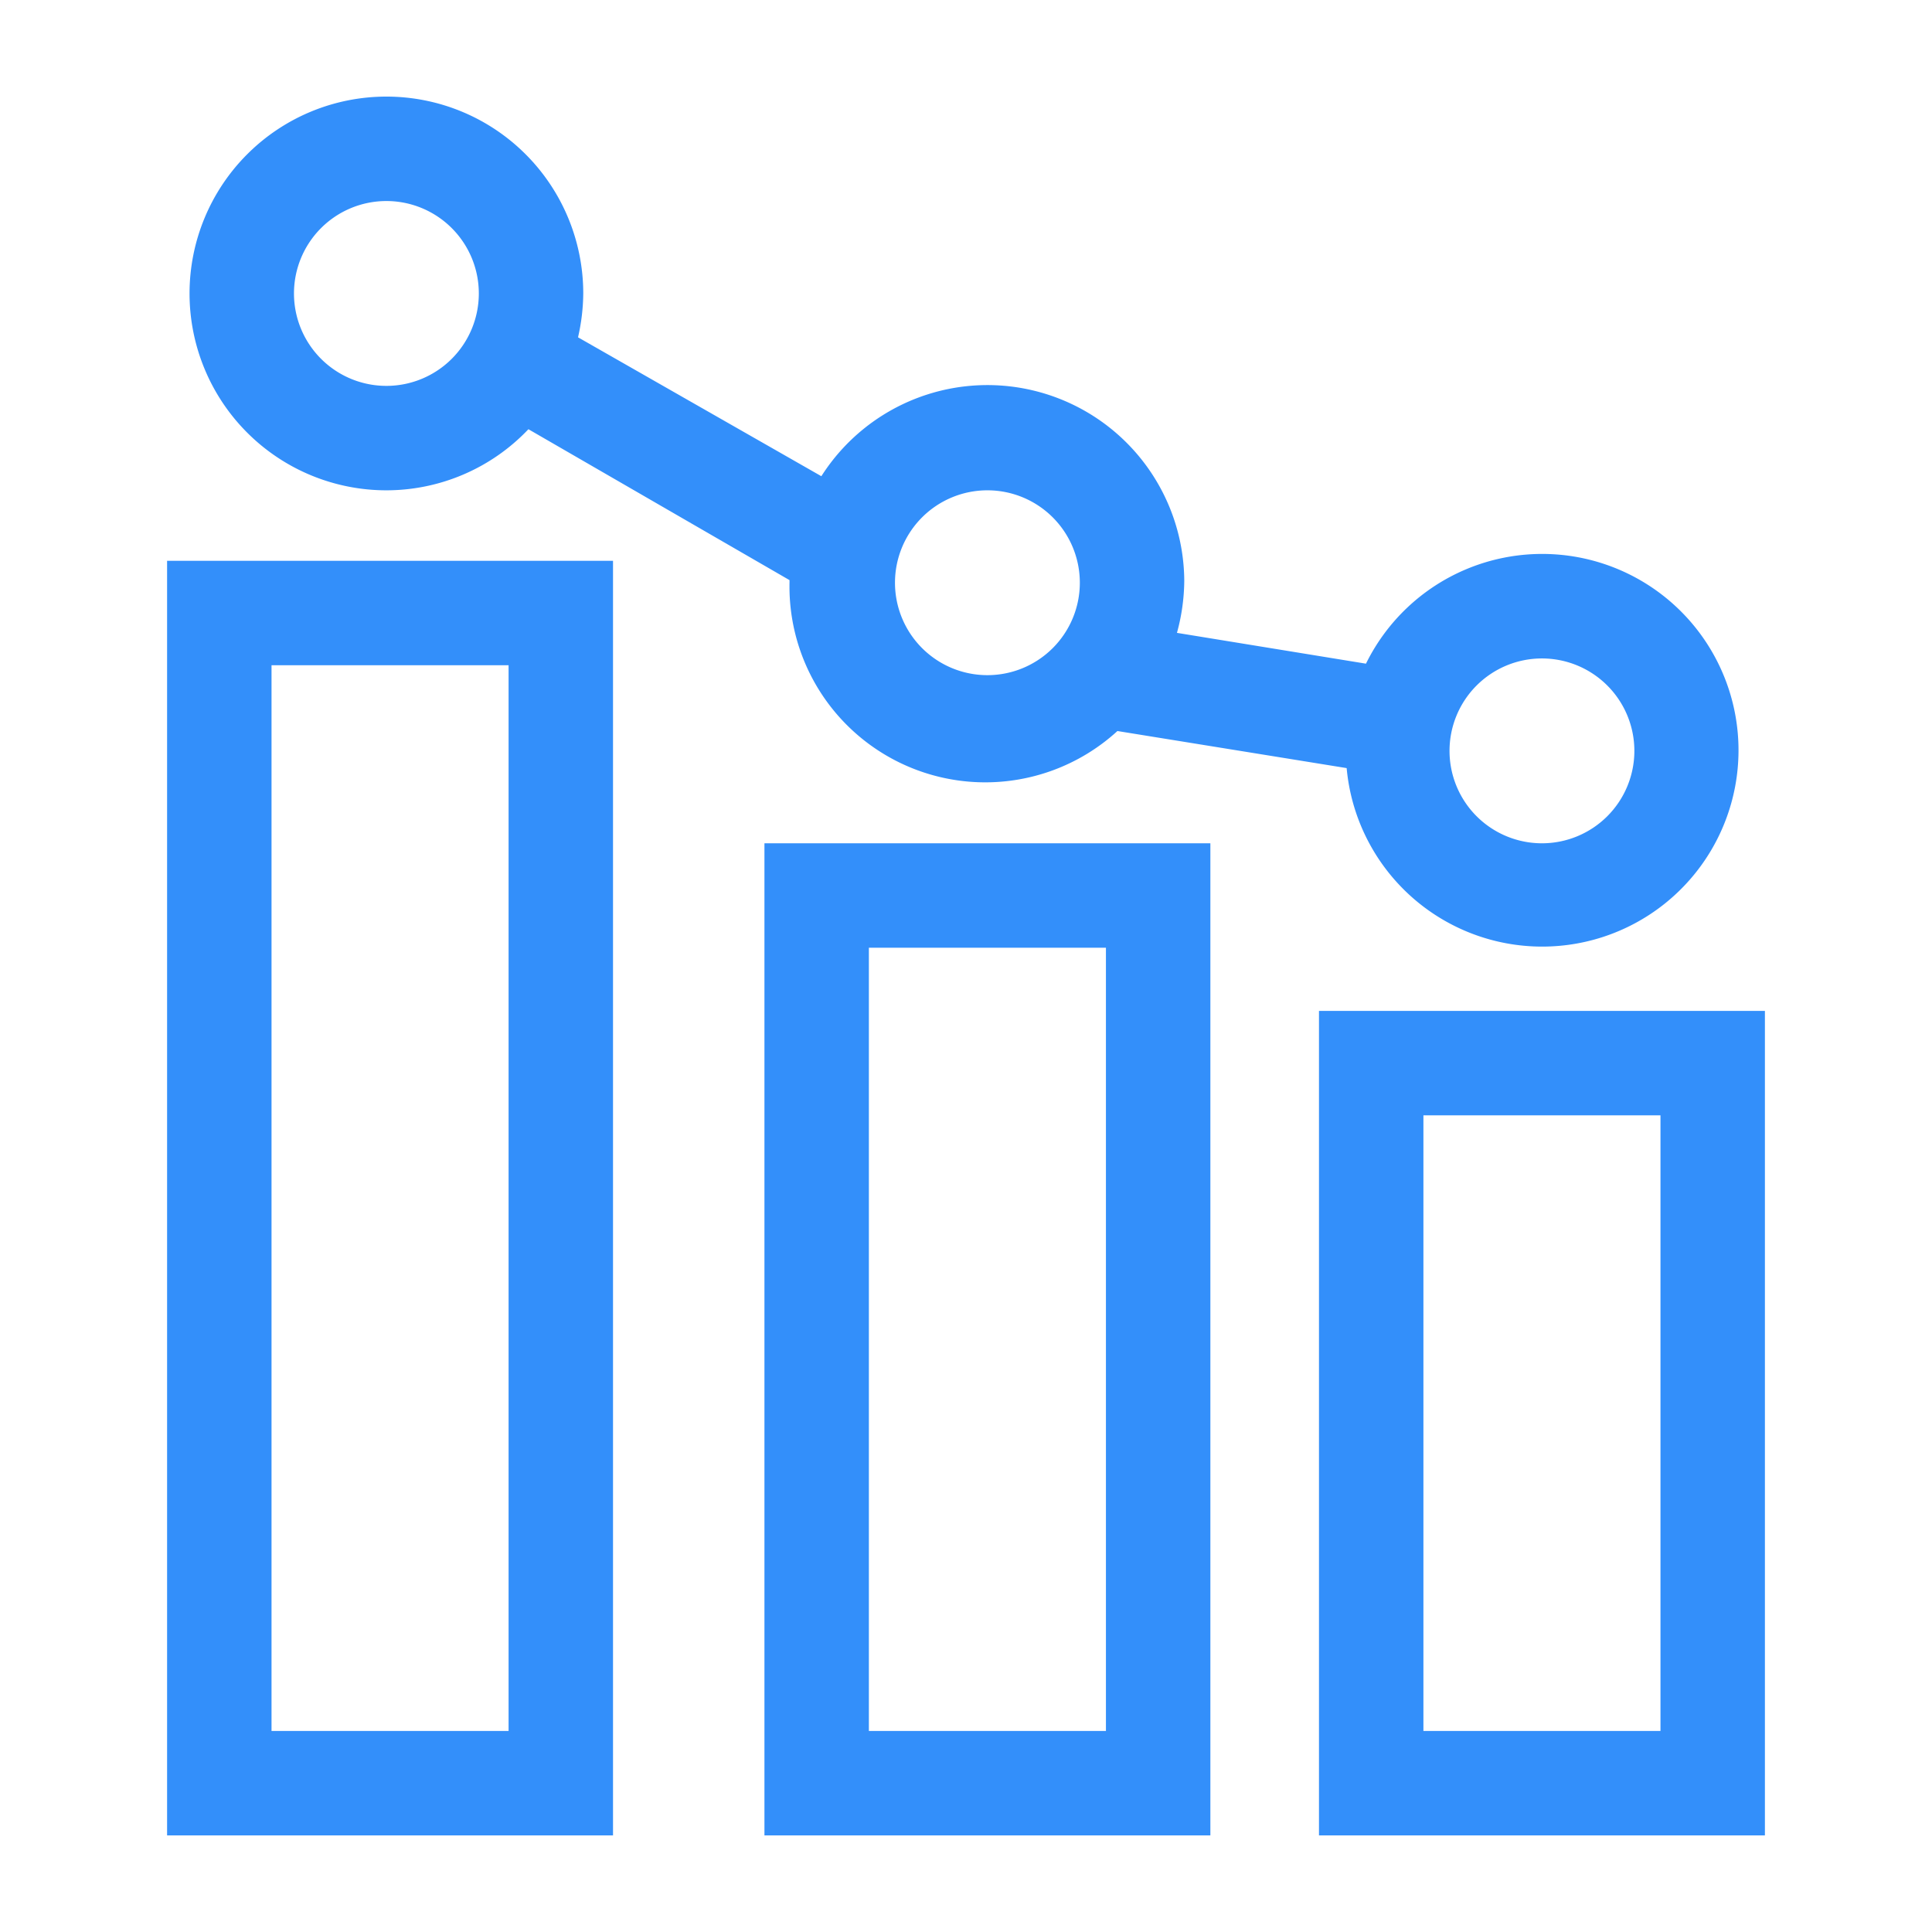 <?xml version="1.0" encoding="UTF-8" standalone="no"?>
<svg id="Слой_1" data-name="Слой 1" xmlns="http://www.w3.org/2000/svg" viewBox="0 0 37 37">
  <defs>
    <style>
      .cls-1 {
        fill: #338ffa;
      }
    </style>
  </defs>
  <title>audit</title>
  <g>
    <path class="cls-1" d="M25.26,19.36V35.15H33.8V19.36ZM31.8,33.15H27.26V21.36H31.8Z"/>
    <path class="cls-1" d="M14.64,35.15h8.54v-19H14.64Zm2-17h4.54v15H16.64Z"/>
    <path class="cls-1" d="M3.2,35.15h8.54V10.74H3.2Zm2-22.41H9.74V33.15H5.2Z"/>
    <path class="cls-1" d="M7.4,9.39a3.75,3.75,0,0,0,2.72-1.17l5,2.89v.05A3.75,3.75,0,0,0,21.4,14l4.39.71a3.76,3.76,0,1,0,.37-2l-3.62-.59a3.85,3.85,0,0,0,.14-1,3.77,3.77,0,0,0-6.95-2L11.07,6.46a3.86,3.86,0,0,0,.1-.84A3.77,3.77,0,1,0,7.4,9.39Zm22.13,3.22a1.77,1.77,0,1,1-1.77,1.77A1.77,1.77,0,0,1,29.53,12.61ZM18.91,9.39a1.77,1.77,0,1,1-1.77,1.77A1.77,1.77,0,0,1,18.91,9.39ZM7.4,3.85A1.77,1.77,0,1,1,5.63,5.62,1.77,1.77,0,0,1,7.4,3.85Z"/>
  </g>
</svg>
